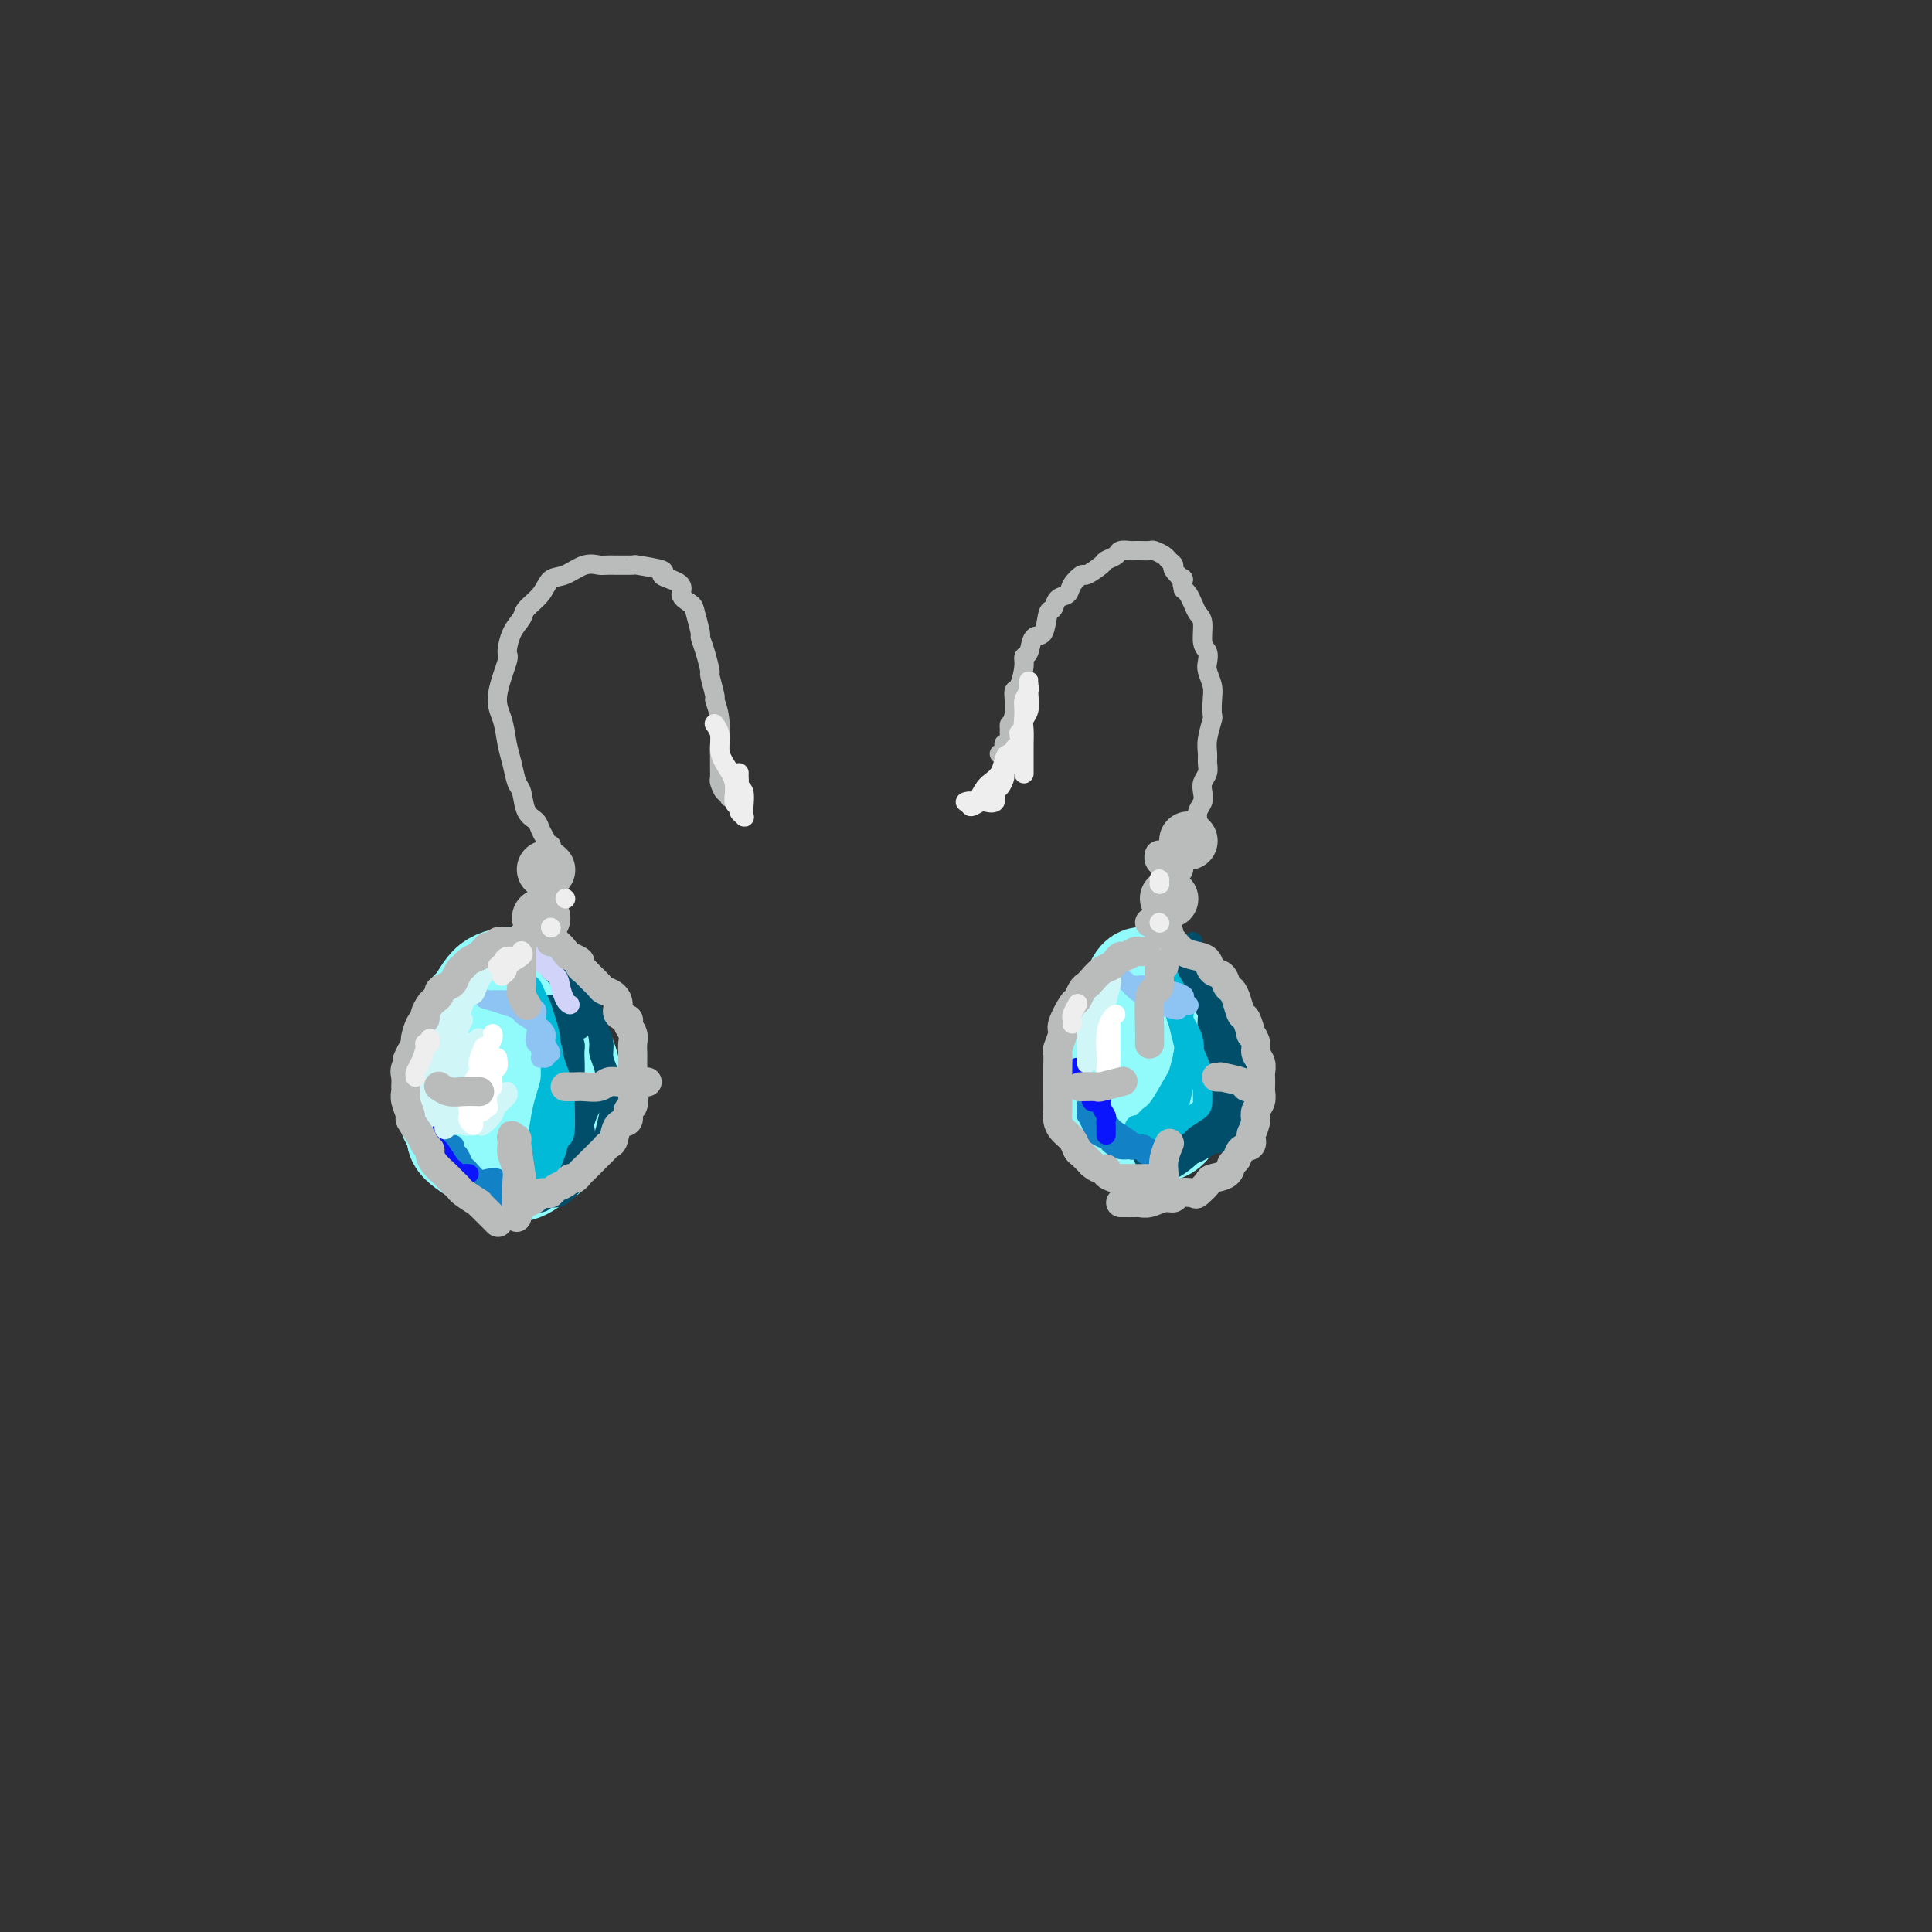 <svg viewBox='0 0 400 400' version='1.1' xmlns='http://www.w3.org/2000/svg' xmlns:xlink='http://www.w3.org/1999/xlink'><rect x="0" y="0" width="400" height="400" fill="#333333" stroke="none"/><g fill='none' stroke='rgb(145,251,251)' stroke-width='20' stroke-linecap='round' stroke-linejoin='round'><path d='M97,210c0.017,0.104 0.034,0.207 0,0c-0.034,-0.207 -0.120,-0.725 0,-1c0.120,-0.275 0.445,-0.309 1,-1c0.555,-0.691 1.338,-2.040 2,-3c0.662,-0.960 1.202,-1.531 2,-2c0.798,-0.469 1.853,-0.837 3,-1c1.147,-0.163 2.385,-0.121 3,0c0.615,0.121 0.606,0.320 1,1c0.394,0.680 1.191,1.839 2,3c0.809,1.161 1.630,2.323 3,5c1.370,2.677 3.289,6.870 4,9c0.711,2.130 0.213,2.199 0,3c-0.213,0.801 -0.142,2.335 0,4c0.142,1.665 0.356,3.460 0,5c-0.356,1.540 -1.283,2.826 -2,4c-0.717,1.174 -1.223,2.237 -2,3c-0.777,0.763 -1.824,1.225 -3,2c-1.176,0.775 -2.481,1.863 -4,2c-1.519,0.137 -3.253,-0.677 -4,-1c-0.747,-0.323 -0.509,-0.154 -2,-1c-1.491,-0.846 -4.712,-2.706 -6,-4c-1.288,-1.294 -0.644,-2.020 -1,-3c-0.356,-0.980 -1.712,-2.213 -2,-5c-0.288,-2.787 0.493,-7.126 1,-9c0.507,-1.874 0.741,-1.281 1,-2c0.259,-0.719 0.544,-2.749 1,-4c0.456,-1.251 1.084,-1.721 2,-2c0.916,-0.279 2.119,-0.365 3,0c0.881,0.365 1.441,1.183 2,2'/><path d='M102,214c1.414,0.555 1.448,1.942 2,3c0.552,1.058 1.623,1.785 2,3c0.377,1.215 0.060,2.917 0,4c-0.060,1.083 0.139,1.548 0,2c-0.139,0.452 -0.614,0.891 -1,1c-0.386,0.109 -0.683,-0.113 -1,-1c-0.317,-0.887 -0.656,-2.437 -1,-3c-0.344,-0.563 -0.694,-0.137 0,-1c0.694,-0.863 2.434,-3.015 3,-4c0.566,-0.985 -0.040,-0.804 0,-1c0.040,-0.196 0.726,-0.770 1,-1c0.274,-0.230 0.137,-0.115 0,0'/><path d='M231,216c0.056,-0.810 0.111,-1.621 0,-2c-0.111,-0.379 -0.389,-0.327 0,-1c0.389,-0.673 1.445,-2.073 2,-3c0.555,-0.927 0.609,-1.383 1,-2c0.391,-0.617 1.120,-1.394 2,-2c0.880,-0.606 1.910,-1.040 3,-1c1.090,0.040 2.241,0.555 3,1c0.759,0.445 1.126,0.821 2,2c0.874,1.179 2.256,3.161 3,5c0.744,1.839 0.851,3.536 1,5c0.149,1.464 0.342,2.694 0,5c-0.342,2.306 -1.217,5.687 -2,7c-0.783,1.313 -1.473,0.556 -2,1c-0.527,0.444 -0.891,2.087 -2,3c-1.109,0.913 -2.962,1.095 -4,1c-1.038,-0.095 -1.260,-0.467 -2,-1c-0.740,-0.533 -1.996,-1.227 -3,-2c-1.004,-0.773 -1.755,-1.625 -2,-3c-0.245,-1.375 0.017,-3.275 0,-5c-0.017,-1.725 -0.314,-3.276 0,-5c0.314,-1.724 1.238,-3.621 2,-5c0.762,-1.379 1.360,-2.240 2,-3c0.640,-0.760 1.320,-1.417 2,-2c0.680,-0.583 1.359,-1.090 2,-1c0.641,0.090 1.244,0.777 2,2c0.756,1.223 1.665,2.983 2,4c0.335,1.017 0.096,1.291 0,2c-0.096,0.709 -0.048,1.855 0,3'/><path d='M243,219c0.163,1.983 -0.431,2.439 -1,3c-0.569,0.561 -1.113,1.227 -2,2c-0.887,0.773 -2.118,1.654 -3,2c-0.882,0.346 -1.414,0.159 -2,0c-0.586,-0.159 -1.227,-0.289 -2,-1c-0.773,-0.711 -1.679,-2.002 -2,-3c-0.321,-0.998 -0.057,-1.701 0,-4c0.057,-2.299 -0.094,-6.194 0,-8c0.094,-1.806 0.433,-1.524 1,-2c0.567,-0.476 1.363,-1.709 2,-3c0.637,-1.291 1.117,-2.639 2,-3c0.883,-0.361 2.171,0.263 3,1c0.829,0.737 1.201,1.585 2,2c0.799,0.415 2.026,0.398 3,2c0.974,1.602 1.696,4.825 2,7c0.304,2.175 0.192,3.304 0,4c-0.192,0.696 -0.463,0.961 -1,2c-0.537,1.039 -1.342,2.853 -2,4c-0.658,1.147 -1.171,1.627 -2,2c-0.829,0.373 -1.974,0.640 -3,1c-1.026,0.360 -1.932,0.812 -3,0c-1.068,-0.812 -2.296,-2.887 -3,-4c-0.704,-1.113 -0.882,-1.265 -1,-2c-0.118,-0.735 -0.176,-2.053 0,-3c0.176,-0.947 0.586,-1.524 1,-2c0.414,-0.476 0.833,-0.850 1,-1c0.167,-0.150 0.084,-0.075 0,0'/></g>
<g fill='none' stroke='rgb(0,78,106)' stroke-width='4' stroke-linecap='round' stroke-linejoin='round'><path d='M105,249c-0.371,-0.002 -0.742,-0.005 0,0c0.742,0.005 2.597,0.016 3,0c0.403,-0.016 -0.646,-0.059 0,0c0.646,0.059 2.988,0.220 4,0c1.012,-0.220 0.696,-0.822 1,-1c0.304,-0.178 1.228,0.069 2,0c0.772,-0.069 1.390,-0.454 2,-1c0.610,-0.546 1.210,-1.253 2,-2c0.790,-0.747 1.770,-1.535 2,-2c0.230,-0.465 -0.288,-0.609 0,-1c0.288,-0.391 1.384,-1.029 2,-2c0.616,-0.971 0.754,-2.274 1,-3c0.246,-0.726 0.602,-0.877 1,-2c0.398,-1.123 0.840,-3.220 1,-4c0.160,-0.780 0.039,-0.242 0,-1c-0.039,-0.758 0.004,-2.811 0,-4c-0.004,-1.189 -0.057,-1.515 0,-2c0.057,-0.485 0.222,-1.131 0,-2c-0.222,-0.869 -0.833,-1.963 -1,-3c-0.167,-1.037 0.110,-2.018 0,-3c-0.110,-0.982 -0.607,-1.964 -1,-3c-0.393,-1.036 -0.683,-2.125 -1,-3c-0.317,-0.875 -0.662,-1.536 -1,-2c-0.338,-0.464 -0.669,-0.732 -1,-1'/><path d='M121,207c-0.954,-2.417 -0.838,-0.958 -1,-1c-0.162,-0.042 -0.603,-1.584 -1,-2c-0.397,-0.416 -0.752,0.295 -1,0c-0.248,-0.295 -0.390,-1.596 -1,-2c-0.610,-0.404 -1.687,0.089 -2,0c-0.313,-0.089 0.139,-0.760 0,-1c-0.139,-0.240 -0.867,-0.049 -1,0c-0.133,0.049 0.331,-0.043 1,0c0.669,0.043 1.545,0.222 2,1c0.455,0.778 0.490,2.156 1,3c0.510,0.844 1.495,1.156 2,2c0.505,0.844 0.531,2.222 1,3c0.469,0.778 1.380,0.957 2,2c0.620,1.043 0.948,2.950 1,4c0.052,1.050 -0.171,1.244 0,2c0.171,0.756 0.737,2.074 1,3c0.263,0.926 0.224,1.460 0,2c-0.224,0.540 -0.632,1.088 -1,2c-0.368,0.912 -0.695,2.190 -1,3c-0.305,0.810 -0.588,1.151 -1,2c-0.412,0.849 -0.954,2.204 -1,3c-0.046,0.796 0.405,1.032 0,2c-0.405,0.968 -1.666,2.669 -2,3c-0.334,0.331 0.259,-0.707 0,0c-0.259,0.707 -1.368,3.159 -2,4c-0.632,0.841 -0.785,0.073 -1,0c-0.215,-0.073 -0.490,0.551 -1,1c-0.510,0.449 -1.255,0.725 -2,1'/><path d='M113,244c-0.862,0.783 -1.019,1.740 -1,2c0.019,0.260 0.212,-0.176 0,0c-0.212,0.176 -0.829,0.964 -1,1c-0.171,0.036 0.103,-0.680 0,-1c-0.103,-0.320 -0.584,-0.243 0,-1c0.584,-0.757 2.234,-2.346 3,-3c0.766,-0.654 0.650,-0.371 1,-1c0.350,-0.629 1.166,-2.170 2,-4c0.834,-1.830 1.685,-3.950 2,-5c0.315,-1.050 0.094,-1.032 0,-2c-0.094,-0.968 -0.062,-2.923 0,-4c0.062,-1.077 0.152,-1.275 0,-2c-0.152,-0.725 -0.548,-1.976 -1,-4c-0.452,-2.024 -0.962,-4.819 -1,-6c-0.038,-1.181 0.395,-0.747 0,-1c-0.395,-0.253 -1.619,-1.193 -2,-2c-0.381,-0.807 0.079,-1.481 0,-2c-0.079,-0.519 -0.698,-0.883 -1,-1c-0.302,-0.117 -0.289,0.015 0,0c0.289,-0.015 0.852,-0.176 1,0c0.148,0.176 -0.119,0.689 0,1c0.119,0.311 0.624,0.421 1,1c0.376,0.579 0.623,1.628 1,3c0.377,1.372 0.885,3.069 1,4c0.115,0.931 -0.161,1.097 0,2c0.161,0.903 0.760,2.544 1,4c0.240,1.456 0.120,2.728 0,4'/><path d='M119,227c0.821,3.546 0.375,2.911 0,4c-0.375,1.089 -0.679,3.903 -1,5c-0.321,1.097 -0.661,0.476 -1,1c-0.339,0.524 -0.679,2.193 -1,3c-0.321,0.807 -0.623,0.751 -1,1c-0.377,0.249 -0.829,0.803 -1,1c-0.171,0.197 -0.062,0.039 0,0c0.062,-0.039 0.076,0.043 0,0c-0.076,-0.043 -0.242,-0.210 0,-1c0.242,-0.790 0.892,-2.201 1,-3c0.108,-0.799 -0.325,-0.984 0,-2c0.325,-1.016 1.409,-2.862 2,-4c0.591,-1.138 0.690,-1.568 1,-3c0.310,-1.432 0.830,-3.867 1,-6c0.170,-2.133 -0.011,-3.963 0,-5c0.011,-1.037 0.213,-1.282 0,-2c-0.213,-0.718 -0.842,-1.908 -1,-3c-0.158,-1.092 0.156,-2.087 0,-3c-0.156,-0.913 -0.780,-1.743 -1,-2c-0.220,-0.257 -0.034,0.061 0,0c0.034,-0.061 -0.084,-0.501 0,0c0.084,0.501 0.369,1.943 1,3c0.631,1.057 1.609,1.731 2,2c0.391,0.269 0.196,0.135 0,0'/><path d='M241,240c-0.133,0.130 -0.266,0.259 0,0c0.266,-0.259 0.930,-0.907 2,-1c1.070,-0.093 2.545,0.370 4,0c1.455,-0.370 2.890,-1.573 4,-2c1.110,-0.427 1.896,-0.078 3,-1c1.104,-0.922 2.528,-3.116 3,-4c0.472,-0.884 -0.006,-0.459 0,-1c0.006,-0.541 0.497,-2.048 1,-3c0.503,-0.952 1.018,-1.349 1,-3c-0.018,-1.651 -0.567,-4.555 -1,-6c-0.433,-1.445 -0.749,-1.430 -1,-2c-0.251,-0.570 -0.438,-1.724 -1,-3c-0.562,-1.276 -1.498,-2.675 -2,-4c-0.502,-1.325 -0.569,-2.577 -1,-4c-0.431,-1.423 -1.225,-3.017 -2,-4c-0.775,-0.983 -1.529,-1.357 -2,-2c-0.471,-0.643 -0.658,-1.556 -1,-2c-0.342,-0.444 -0.838,-0.418 -1,-1c-0.162,-0.582 0.011,-1.773 0,-2c-0.011,-0.227 -0.205,0.510 0,1c0.205,0.490 0.807,0.735 1,1c0.193,0.265 -0.025,0.552 1,2c1.025,1.448 3.294,4.056 4,5c0.706,0.944 -0.151,0.222 0,1c0.151,0.778 1.310,3.056 2,5c0.690,1.944 0.911,3.556 1,5c0.089,1.444 0.044,2.722 0,4'/><path d='M256,219c0.520,3.321 0.319,4.122 0,5c-0.319,0.878 -0.755,1.833 -1,3c-0.245,1.167 -0.299,2.545 -1,4c-0.701,1.455 -2.047,2.988 -3,4c-0.953,1.012 -1.511,1.502 -2,2c-0.489,0.498 -0.909,1.005 -2,2c-1.091,0.995 -2.852,2.478 -4,3c-1.148,0.522 -1.684,0.083 -2,0c-0.316,-0.083 -0.411,0.189 -1,0c-0.589,-0.189 -1.672,-0.838 -2,-1c-0.328,-0.162 0.100,0.164 0,0c-0.100,-0.164 -0.729,-0.818 -1,-1c-0.271,-0.182 -0.185,0.108 0,0c0.185,-0.108 0.468,-0.614 1,-1c0.532,-0.386 1.314,-0.651 2,-1c0.686,-0.349 1.277,-0.782 2,-1c0.723,-0.218 1.580,-0.220 3,-1c1.420,-0.780 3.404,-2.337 4,-3c0.596,-0.663 -0.194,-0.432 0,-1c0.194,-0.568 1.373,-1.936 2,-3c0.627,-1.064 0.702,-1.824 1,-3c0.298,-1.176 0.819,-2.768 1,-4c0.181,-1.232 0.022,-2.104 0,-3c-0.022,-0.896 0.095,-1.815 0,-3c-0.095,-1.185 -0.400,-2.635 -1,-4c-0.600,-1.365 -1.494,-2.645 -2,-4c-0.506,-1.355 -0.625,-2.786 -1,-4c-0.375,-1.214 -1.008,-2.212 -2,-3c-0.992,-0.788 -2.344,-1.366 -3,-2c-0.656,-0.634 -0.616,-1.324 -1,-2c-0.384,-0.676 -1.192,-1.338 -2,-2'/><path d='M241,195c-1.463,-1.396 -1.121,-0.385 -1,0c0.121,0.385 0.020,0.144 0,0c-0.020,-0.144 0.040,-0.190 0,0c-0.040,0.190 -0.180,0.618 0,1c0.180,0.382 0.681,0.719 1,1c0.319,0.281 0.456,0.505 1,1c0.544,0.495 1.495,1.259 2,2c0.505,0.741 0.565,1.459 1,2c0.435,0.541 1.245,0.906 2,2c0.755,1.094 1.457,2.917 2,4c0.543,1.083 0.929,1.424 1,2c0.071,0.576 -0.173,1.386 0,3c0.173,1.614 0.764,4.033 1,5c0.236,0.967 0.118,0.484 0,0'/></g>
<g fill='none' stroke='rgb(0,186,216)' stroke-width='4' stroke-linecap='round' stroke-linejoin='round'><path d='M108,245c-0.067,0.081 -0.134,0.162 0,0c0.134,-0.162 0.470,-0.568 1,-1c0.530,-0.432 1.253,-0.892 2,-2c0.747,-1.108 1.517,-2.866 2,-4c0.483,-1.134 0.680,-1.644 1,-3c0.320,-1.356 0.762,-3.558 1,-5c0.238,-1.442 0.271,-2.123 0,-3c-0.271,-0.877 -0.846,-1.950 -1,-3c-0.154,-1.050 0.113,-2.077 0,-3c-0.113,-0.923 -0.604,-1.741 -1,-3c-0.396,-1.259 -0.695,-2.960 -1,-4c-0.305,-1.040 -0.617,-1.418 -1,-2c-0.383,-0.582 -0.838,-1.369 -1,-2c-0.162,-0.631 -0.031,-1.105 0,-1c0.031,0.105 -0.037,0.789 0,1c0.037,0.211 0.178,-0.052 1,1c0.822,1.052 2.326,3.417 3,5c0.674,1.583 0.517,2.384 1,4c0.483,1.616 1.605,4.048 2,5c0.395,0.952 0.061,0.423 0,2c-0.061,1.577 0.149,5.260 0,7c-0.149,1.740 -0.659,1.539 -1,2c-0.341,0.461 -0.515,1.586 -1,3c-0.485,1.414 -1.281,3.118 -2,4c-0.719,0.882 -1.359,0.941 -2,1'/><path d='M111,244c-1.029,1.712 -0.602,0.993 -1,1c-0.398,0.007 -1.620,0.742 -2,1c-0.380,0.258 0.082,0.041 0,0c-0.082,-0.041 -0.709,0.093 -1,0c-0.291,-0.093 -0.247,-0.415 0,-1c0.247,-0.585 0.696,-1.433 1,-2c0.304,-0.567 0.464,-0.854 1,-2c0.536,-1.146 1.450,-3.152 2,-5c0.550,-1.848 0.737,-3.536 1,-5c0.263,-1.464 0.603,-2.702 1,-4c0.397,-1.298 0.849,-2.655 1,-4c0.151,-1.345 -0.001,-2.677 0,-4c0.001,-1.323 0.155,-2.635 0,-4c-0.155,-1.365 -0.619,-2.782 -1,-4c-0.381,-1.218 -0.680,-2.238 -1,-3c-0.320,-0.762 -0.661,-1.267 -1,-2c-0.339,-0.733 -0.678,-1.693 -1,-2c-0.322,-0.307 -0.629,0.040 -1,0c-0.371,-0.040 -0.808,-0.467 -1,-1c-0.192,-0.533 -0.141,-1.172 0,-1c0.141,0.172 0.371,1.154 1,2c0.629,0.846 1.657,1.557 2,2c0.343,0.443 0.001,0.617 0,1c-0.001,0.383 0.340,0.976 1,3c0.660,2.024 1.641,5.481 2,7c0.359,1.519 0.097,1.101 0,2c-0.097,0.899 -0.028,3.114 0,5c0.028,1.886 0.014,3.443 0,5'/><path d='M114,229c0.037,2.548 0.129,2.918 0,4c-0.129,1.082 -0.478,2.878 -1,4c-0.522,1.122 -1.218,1.571 -2,2c-0.782,0.429 -1.652,0.837 -2,1c-0.348,0.163 -0.174,0.082 0,0'/><path d='M242,234c0.815,-0.362 1.629,-0.724 2,-1c0.371,-0.276 0.297,-0.466 1,-1c0.703,-0.534 2.183,-1.412 3,-2c0.817,-0.588 0.972,-0.887 1,-2c0.028,-1.113 -0.073,-3.042 0,-4c0.073,-0.958 0.318,-0.946 0,-2c-0.318,-1.054 -1.198,-3.175 -2,-5c-0.802,-1.825 -1.524,-3.354 -2,-4c-0.476,-0.646 -0.706,-0.411 -1,-1c-0.294,-0.589 -0.653,-2.004 -1,-3c-0.347,-0.996 -0.683,-1.573 -1,-2c-0.317,-0.427 -0.617,-0.704 -1,-1c-0.383,-0.296 -0.851,-0.612 -1,-1c-0.149,-0.388 0.019,-0.848 0,-1c-0.019,-0.152 -0.226,0.003 0,0c0.226,-0.003 0.886,-0.164 1,0c0.114,0.164 -0.316,0.655 0,1c0.316,0.345 1.378,0.546 2,1c0.622,0.454 0.805,1.160 1,2c0.195,0.840 0.404,1.813 1,3c0.596,1.187 1.579,2.587 2,4c0.421,1.413 0.278,2.840 0,4c-0.278,1.160 -0.693,2.053 -1,3c-0.307,0.947 -0.506,1.947 -1,3c-0.494,1.053 -1.284,2.158 -2,3c-0.716,0.842 -1.358,1.421 -2,2'/><path d='M241,230c-1.046,2.427 -0.662,0.995 -1,1c-0.338,0.005 -1.398,1.448 -2,2c-0.602,0.552 -0.746,0.214 -1,0c-0.254,-0.214 -0.619,-0.305 -1,0c-0.381,0.305 -0.778,1.007 -1,1c-0.222,-0.007 -0.267,-0.723 0,-1c0.267,-0.277 0.847,-0.116 1,0c0.153,0.116 -0.120,0.185 0,0c0.120,-0.185 0.634,-0.624 1,-1c0.366,-0.376 0.585,-0.688 1,-1c0.415,-0.312 1.025,-0.624 2,-2c0.975,-1.376 2.313,-3.818 3,-5c0.687,-1.182 0.722,-1.105 1,-2c0.278,-0.895 0.800,-2.761 1,-4c0.200,-1.239 0.079,-1.849 0,-3c-0.079,-1.151 -0.115,-2.841 0,-4c0.115,-1.159 0.380,-1.788 0,-3c-0.380,-1.212 -1.406,-3.008 -2,-4c-0.594,-0.992 -0.755,-1.179 -1,-2c-0.245,-0.821 -0.573,-2.277 -1,-3c-0.427,-0.723 -0.953,-0.712 -1,-1c-0.047,-0.288 0.387,-0.874 0,-1c-0.387,-0.126 -1.593,0.210 -2,0c-0.407,-0.210 -0.015,-0.965 0,-1c0.015,-0.035 -0.347,0.649 0,1c0.347,0.351 1.402,0.369 2,1c0.598,0.631 0.737,1.876 1,3c0.263,1.124 0.648,2.126 1,3c0.352,0.874 0.672,1.620 1,3c0.328,1.380 0.665,3.394 1,5c0.335,1.606 0.667,2.803 1,4'/><path d='M245,216c1.085,3.030 0.298,1.105 0,2c-0.298,0.895 -0.105,4.611 0,6c0.105,1.389 0.123,0.452 0,1c-0.123,0.548 -0.387,2.581 -1,4c-0.613,1.419 -1.576,2.223 -2,3c-0.424,0.777 -0.310,1.528 -1,2c-0.690,0.472 -2.186,0.666 -3,1c-0.814,0.334 -0.947,0.810 -1,1c-0.053,0.190 -0.027,0.095 0,0'/></g>
<g fill='none' stroke='rgb(19,129,197)' stroke-width='4' stroke-linecap='round' stroke-linejoin='round'><path d='M105,244c0.079,0.430 0.159,0.861 0,1c-0.159,0.139 -0.556,-0.013 -1,0c-0.444,0.013 -0.935,0.193 -1,0c-0.065,-0.193 0.295,-0.757 0,-1c-0.295,-0.243 -1.244,-0.163 -2,0c-0.756,0.163 -1.317,0.409 -2,0c-0.683,-0.409 -1.488,-1.472 -2,-2c-0.512,-0.528 -0.730,-0.519 -1,-1c-0.270,-0.481 -0.590,-1.450 -1,-2c-0.410,-0.550 -0.909,-0.681 -1,-1c-0.091,-0.319 0.228,-0.826 0,-1c-0.228,-0.174 -1.001,-0.016 -1,0c0.001,0.016 0.777,-0.109 1,0c0.223,0.109 -0.107,0.451 0,1c0.107,0.549 0.652,1.304 1,2c0.348,0.696 0.498,1.334 1,2c0.502,0.666 1.357,1.359 2,2c0.643,0.641 1.075,1.230 2,2c0.925,0.770 2.343,1.720 3,2c0.657,0.280 0.553,-0.111 1,0c0.447,0.111 1.444,0.723 2,1c0.556,0.277 0.671,0.218 1,0c0.329,-0.218 0.872,-0.594 1,-1c0.128,-0.406 -0.158,-0.840 0,-1c0.158,-0.160 0.759,-0.046 1,0c0.241,0.046 0.120,0.023 0,0'/><path d='M237,237c-0.328,-0.115 -0.655,-0.230 -1,0c-0.345,0.230 -0.707,0.805 -1,1c-0.293,0.195 -0.516,0.012 -1,0c-0.484,-0.012 -1.229,0.149 -2,0c-0.771,-0.149 -1.569,-0.608 -2,-1c-0.431,-0.392 -0.494,-0.717 -1,-1c-0.506,-0.283 -1.456,-0.524 -2,-1c-0.544,-0.476 -0.681,-1.189 -1,-2c-0.319,-0.811 -0.818,-1.722 -1,-2c-0.182,-0.278 -0.047,0.075 0,0c0.047,-0.075 0.005,-0.578 0,-1c-0.005,-0.422 0.026,-0.763 0,-1c-0.026,-0.237 -0.110,-0.371 0,0c0.110,0.371 0.413,1.247 1,2c0.587,0.753 1.456,1.382 2,2c0.544,0.618 0.762,1.223 1,2c0.238,0.777 0.498,1.724 1,2c0.502,0.276 1.248,-0.119 2,0c0.752,0.119 1.511,0.754 2,1c0.489,0.246 0.709,0.105 1,0c0.291,-0.105 0.655,-0.173 1,0c0.345,0.173 0.673,0.586 1,1'/><path d='M237,239c2.038,1.007 1.131,-0.475 1,-1c-0.131,-0.525 0.512,-0.092 1,0c0.488,0.092 0.820,-0.157 1,0c0.180,0.157 0.206,0.719 0,1c-0.206,0.281 -0.646,0.280 -1,0c-0.354,-0.280 -0.622,-0.840 -1,-1c-0.378,-0.160 -0.865,0.081 -2,0c-1.135,-0.081 -2.919,-0.482 -4,-1c-1.081,-0.518 -1.459,-1.151 -2,-2c-0.541,-0.849 -1.244,-1.912 -2,-3c-0.756,-1.088 -1.563,-2.199 -2,-3c-0.437,-0.801 -0.502,-1.293 0,-2c0.502,-0.707 1.572,-1.631 2,-2c0.428,-0.369 0.214,-0.185 0,0'/><path d='M236,237c-0.395,0.057 -0.791,0.115 -1,0c-0.209,-0.115 -0.232,-0.402 -1,-1c-0.768,-0.598 -2.283,-1.505 -3,-2c-0.717,-0.495 -0.637,-0.577 -1,-1c-0.363,-0.423 -1.169,-1.185 -2,-2c-0.831,-0.815 -1.685,-1.681 -2,-2c-0.315,-0.319 -0.090,-0.091 0,0c0.090,0.091 0.045,0.046 0,0'/></g>
<g fill='none' stroke='rgb(210,211,249)' stroke-width='4' stroke-linecap='round' stroke-linejoin='round'><path d='M240,197c0.135,0.035 0.271,0.070 0,0c-0.271,-0.070 -0.947,-0.244 -2,0c-1.053,0.244 -2.482,0.906 -3,1c-0.518,0.094 -0.125,-0.381 -1,0c-0.875,0.381 -3.019,1.619 -4,2c-0.981,0.381 -0.800,-0.093 -1,0c-0.200,0.093 -0.782,0.754 -1,1c-0.218,0.246 -0.072,0.076 0,0c0.072,-0.076 0.069,-0.059 0,0c-0.069,0.059 -0.204,0.159 0,0c0.204,-0.159 0.745,-0.579 1,-1c0.255,-0.421 0.222,-0.844 1,-1c0.778,-0.156 2.365,-0.045 3,0c0.635,0.045 0.317,0.022 0,0'/><path d='M110,199c0.127,-0.454 0.253,-0.908 0,-1c-0.253,-0.092 -0.886,0.177 -1,0c-0.114,-0.177 0.289,-0.802 0,-1c-0.289,-0.198 -1.272,0.029 -2,0c-0.728,-0.029 -1.203,-0.316 -2,0c-0.797,0.316 -1.916,1.233 -3,2c-1.084,0.767 -2.134,1.382 -3,2c-0.866,0.618 -1.549,1.238 -2,2c-0.451,0.762 -0.671,1.666 -1,2c-0.329,0.334 -0.767,0.099 -1,0c-0.233,-0.099 -0.261,-0.061 0,0c0.261,0.061 0.811,0.147 1,0c0.189,-0.147 0.017,-0.525 0,-1c-0.017,-0.475 0.120,-1.045 1,-2c0.880,-0.955 2.501,-2.295 3,-3c0.499,-0.705 -0.125,-0.776 0,-1c0.125,-0.224 1.000,-0.599 2,-1c1.000,-0.401 2.124,-0.826 3,-1c0.876,-0.174 1.503,-0.098 2,0c0.497,0.098 0.865,0.219 2,1c1.135,0.781 3.039,2.223 4,3c0.961,0.777 0.981,0.888 1,1'/><path d='M114,201c1.801,1.287 1.802,2.005 2,3c0.198,0.995 0.592,2.268 1,3c0.408,0.732 0.831,0.923 1,1c0.169,0.077 0.085,0.038 0,0'/></g>
<g fill='none' stroke='rgb(141,196,244)' stroke-width='4' stroke-linecap='round' stroke-linejoin='round'><path d='M111,210c-0.046,0.091 -0.091,0.182 0,0c0.091,-0.182 0.319,-0.637 0,-1c-0.319,-0.363 -1.185,-0.633 -2,-1c-0.815,-0.367 -1.581,-0.831 -2,-1c-0.419,-0.169 -0.493,-0.045 -1,0c-0.507,0.045 -1.448,0.010 -2,0c-0.552,-0.010 -0.714,0.004 -1,0c-0.286,-0.004 -0.696,-0.027 -1,0c-0.304,0.027 -0.503,0.104 -1,0c-0.497,-0.104 -1.292,-0.390 0,0c1.292,0.390 4.671,1.455 6,2c1.329,0.545 0.610,0.571 1,1c0.390,0.429 1.890,1.263 3,2c1.110,0.737 1.829,1.378 2,2c0.171,0.622 -0.207,1.224 0,2c0.207,0.776 0.998,1.726 1,2c0.002,0.274 -0.784,-0.127 -1,0c-0.216,0.127 0.138,0.781 0,1c-0.138,0.219 -0.768,0.003 -1,0c-0.232,-0.003 -0.065,0.206 0,0c0.065,-0.206 0.028,-0.828 0,-1c-0.028,-0.172 -0.046,0.108 0,0c0.046,-0.108 0.156,-0.602 0,-1c-0.156,-0.398 -0.578,-0.699 -1,-1'/><path d='M111,216c-0.464,-0.657 -0.124,-1.300 0,-2c0.124,-0.700 0.033,-1.458 0,-2c-0.033,-0.542 -0.010,-0.869 0,-1c0.010,-0.131 0.005,-0.065 0,0'/><path d='M246,208c0.136,0.092 0.273,0.183 0,0c-0.273,-0.183 -0.954,-0.641 -1,-1c-0.046,-0.359 0.545,-0.618 0,-1c-0.545,-0.382 -2.226,-0.887 -3,-1c-0.774,-0.113 -0.642,0.166 -1,0c-0.358,-0.166 -1.206,-0.776 -2,-1c-0.794,-0.224 -1.534,-0.060 -2,0c-0.466,0.060 -0.657,0.016 -1,0c-0.343,-0.016 -0.837,-0.005 -1,0c-0.163,0.005 0.005,0.005 0,0c-0.005,-0.005 -0.182,-0.013 0,0c0.182,0.013 0.722,0.049 1,0c0.278,-0.049 0.295,-0.181 1,0c0.705,0.181 2.097,0.676 3,1c0.903,0.324 1.318,0.476 2,1c0.682,0.524 1.632,1.420 2,2c0.368,0.580 0.156,0.843 0,1c-0.156,0.157 -0.254,0.207 -1,0c-0.746,-0.207 -2.139,-0.672 -3,-1c-0.861,-0.328 -1.190,-0.521 -2,-1c-0.810,-0.479 -2.103,-1.244 -3,-2c-0.897,-0.756 -1.399,-1.502 -2,-2c-0.601,-0.498 -1.300,-0.749 -2,-1'/><path d='M231,202c-2.333,-1.156 -0.667,-1.044 0,-1c0.667,0.044 0.333,0.022 0,0'/></g>
<g fill='none' stroke='rgb(10,20,253)' stroke-width='4' stroke-linecap='round' stroke-linejoin='round'><path d='M97,243c0.090,0.008 0.180,0.015 0,0c-0.180,-0.015 -0.629,-0.053 -1,0c-0.371,0.053 -0.662,0.198 -1,0c-0.338,-0.198 -0.721,-0.738 -1,-1c-0.279,-0.262 -0.453,-0.245 -1,-1c-0.547,-0.755 -1.467,-2.282 -2,-3c-0.533,-0.718 -0.679,-0.626 -1,-1c-0.321,-0.374 -0.818,-1.212 -1,-2c-0.182,-0.788 -0.049,-1.525 0,-2c0.049,-0.475 0.013,-0.687 0,-1c-0.013,-0.313 -0.005,-0.728 0,-1c0.005,-0.272 0.005,-0.400 0,0c-0.005,0.400 -0.015,1.329 0,2c0.015,0.671 0.057,1.084 0,2c-0.057,0.916 -0.211,2.336 0,3c0.211,0.664 0.788,0.570 1,1c0.212,0.430 0.057,1.382 0,2c-0.057,0.618 -0.018,0.903 0,1c0.018,0.097 0.015,0.005 0,0c-0.015,-0.005 -0.043,0.076 0,0c0.043,-0.076 0.155,-0.308 0,-1c-0.155,-0.692 -0.578,-1.845 -1,-3c-0.422,-1.155 -0.844,-2.311 -1,-3c-0.156,-0.689 -0.044,-0.911 0,-1c0.044,-0.089 0.022,-0.044 0,0'/><path d='M229,235c-0.002,-0.335 -0.005,-0.670 0,-1c0.005,-0.330 0.016,-0.655 0,-1c-0.016,-0.345 -0.061,-0.708 0,-1c0.061,-0.292 0.227,-0.511 0,-1c-0.227,-0.489 -0.845,-1.246 -1,-2c-0.155,-0.754 0.155,-1.505 0,-2c-0.155,-0.495 -0.774,-0.732 -1,-1c-0.226,-0.268 -0.061,-0.565 0,-1c0.061,-0.435 0.016,-1.007 0,-1c-0.016,0.007 -0.003,0.594 0,1c0.003,0.406 -0.003,0.631 0,1c0.003,0.369 0.016,0.880 0,1c-0.016,0.120 -0.060,-0.152 0,0c0.060,0.152 0.223,0.729 0,1c-0.223,0.271 -0.834,0.237 -1,0c-0.166,-0.237 0.113,-0.675 0,-1c-0.113,-0.325 -0.619,-0.536 -1,-1c-0.381,-0.464 -0.638,-1.182 -1,-2c-0.362,-0.818 -0.829,-1.735 -1,-2c-0.171,-0.265 -0.046,0.121 0,0c0.046,-0.121 0.013,-0.749 0,-1c-0.013,-0.251 -0.007,-0.126 0,0'/></g>
<g fill='none' stroke='rgb(208,246,247)' stroke-width='4' stroke-linecap='round' stroke-linejoin='round'><path d='M93,215c-0.022,0.890 -0.044,1.780 0,2c0.044,0.220 0.156,-0.231 0,1c-0.156,1.231 -0.578,4.145 -1,6c-0.422,1.855 -0.845,2.653 -1,3c-0.155,0.347 -0.042,0.243 0,1c0.042,0.757 0.012,2.376 0,3c-0.012,0.624 -0.005,0.253 0,0c0.005,-0.253 0.008,-0.389 0,-1c-0.008,-0.611 -0.027,-1.697 0,-3c0.027,-1.303 0.101,-2.824 0,-4c-0.101,-1.176 -0.376,-2.009 0,-3c0.376,-0.991 1.403,-2.140 2,-3c0.597,-0.860 0.763,-1.429 1,-2c0.237,-0.571 0.545,-1.142 1,-2c0.455,-0.858 1.058,-2.002 1,-2c-0.058,0.002 -0.775,1.149 -1,2c-0.225,0.851 0.044,1.404 0,2c-0.044,0.596 -0.401,1.234 -1,3c-0.599,1.766 -1.439,4.659 -2,6c-0.561,1.341 -0.843,1.130 -1,2c-0.157,0.870 -0.188,2.820 0,4c0.188,1.180 0.594,1.590 1,2'/><path d='M92,232c-0.307,3.149 0.425,1.522 1,1c0.575,-0.522 0.991,0.062 1,0c0.009,-0.062 -0.390,-0.770 0,-2c0.390,-1.230 1.568,-2.983 2,-4c0.432,-1.017 0.119,-1.300 0,-2c-0.119,-0.700 -0.043,-1.819 0,-3c0.043,-1.181 0.054,-2.425 0,-3c-0.054,-0.575 -0.172,-0.480 0,-1c0.172,-0.520 0.634,-1.655 1,-2c0.366,-0.345 0.637,0.099 1,0c0.363,-0.099 0.818,-0.743 1,-1c0.182,-0.257 0.091,-0.129 0,0'/><path d='M95,213c-0.418,-0.110 -0.836,-0.221 -1,0c-0.164,0.221 -0.075,0.772 0,1c0.075,0.228 0.136,0.131 0,0c-0.136,-0.131 -0.467,-0.296 -1,0c-0.533,0.296 -1.267,1.051 -2,2c-0.733,0.949 -1.464,2.090 -2,4c-0.536,1.910 -0.876,4.589 -1,6c-0.124,1.411 -0.033,1.555 0,2c0.033,0.445 0.009,1.192 0,2c-0.009,0.808 -0.003,1.677 0,2c0.003,0.323 0.004,0.100 0,0c-0.004,-0.100 -0.013,-0.076 0,-1c0.013,-0.924 0.049,-2.797 0,-4c-0.049,-1.203 -0.182,-1.736 0,-3c0.182,-1.264 0.678,-3.260 1,-5c0.322,-1.740 0.469,-3.226 1,-5c0.531,-1.774 1.446,-3.837 2,-5c0.554,-1.163 0.746,-1.426 1,-2c0.254,-0.574 0.569,-1.460 1,-2c0.431,-0.540 0.977,-0.733 2,-1c1.023,-0.267 2.524,-0.609 3,-1c0.476,-0.391 -0.072,-0.831 0,-1c0.072,-0.169 0.763,-0.066 1,0c0.237,0.066 0.019,0.094 0,0c-0.019,-0.094 0.159,-0.309 0,0c-0.159,0.309 -0.656,1.141 -1,2c-0.344,0.859 -0.536,1.746 -1,2c-0.464,0.254 -1.202,-0.124 -2,2c-0.798,2.124 -1.657,6.750 -2,9c-0.343,2.250 -0.172,2.125 0,2'/><path d='M94,219c-0.989,3.405 -0.962,3.917 -1,5c-0.038,1.083 -0.142,2.737 0,4c0.142,1.263 0.528,2.136 1,3c0.472,0.864 1.028,1.718 2,2c0.972,0.282 2.359,-0.008 3,0c0.641,0.008 0.536,0.314 1,0c0.464,-0.314 1.497,-1.247 2,-2c0.503,-0.753 0.475,-1.326 1,-2c0.525,-0.674 1.603,-1.451 2,-2c0.397,-0.549 0.113,-0.871 0,-1c-0.113,-0.129 -0.057,-0.064 0,0'/><path d='M230,222c0.113,0.285 0.225,0.570 0,0c-0.225,-0.570 -0.789,-1.995 -1,-3c-0.211,-1.005 -0.071,-1.589 0,-3c0.071,-1.411 0.072,-3.649 0,-5c-0.072,-1.351 -0.216,-1.814 0,-3c0.216,-1.186 0.791,-3.096 1,-4c0.209,-0.904 0.050,-0.802 0,-1c-0.050,-0.198 0.008,-0.697 0,-1c-0.008,-0.303 -0.083,-0.411 0,0c0.083,0.411 0.323,1.340 0,2c-0.323,0.660 -1.211,1.050 -2,2c-0.789,0.950 -1.479,2.460 -2,4c-0.521,1.540 -0.872,3.110 -1,4c-0.128,0.890 -0.034,1.100 0,2c0.034,0.900 0.009,2.489 0,3c-0.009,0.511 -0.002,-0.057 0,0c0.002,0.057 0.001,0.740 0,1c-0.001,0.260 0.000,0.097 0,0c-0.000,-0.097 -0.001,-0.127 0,0c0.001,0.127 0.004,0.410 0,0c-0.004,-0.410 -0.016,-1.513 0,-2c0.016,-0.487 0.060,-0.358 0,-1c-0.060,-0.642 -0.224,-2.056 0,-3c0.224,-0.944 0.834,-1.420 1,-2c0.166,-0.580 -0.113,-1.266 0,-2c0.113,-0.734 0.618,-1.516 1,-2c0.382,-0.484 0.641,-0.669 1,0c0.359,0.669 0.817,2.191 1,3c0.183,0.809 0.092,0.904 0,1'/><path d='M229,212c0.159,0.764 0.057,0.674 0,2c-0.057,1.326 -0.069,4.067 0,5c0.069,0.933 0.218,0.057 0,0c-0.218,-0.057 -0.804,0.706 -1,1c-0.196,0.294 -0.001,0.120 0,0c0.001,-0.120 -0.192,-0.186 0,-1c0.192,-0.814 0.769,-2.375 1,-3c0.231,-0.625 0.115,-0.312 0,0'/></g>
<g fill='none' stroke='rgb(255,255,255)' stroke-width='4' stroke-linecap='round' stroke-linejoin='round'><path d='M103,219c0.121,0.822 0.242,1.643 0,2c-0.242,0.357 -0.849,0.249 -1,1c-0.151,0.751 0.152,2.363 0,3c-0.152,0.637 -0.759,0.301 -1,1c-0.241,0.699 -0.117,2.434 0,3c0.117,0.566 0.228,-0.036 0,0c-0.228,0.036 -0.793,0.710 -1,1c-0.207,0.290 -0.055,0.196 0,0c0.055,-0.196 0.015,-0.495 0,-1c-0.015,-0.505 -0.004,-1.218 0,-2c0.004,-0.782 0.001,-1.634 0,-3c-0.001,-1.366 -0.000,-3.248 0,-4c0.000,-0.752 0.000,-0.376 0,0'/><path d='M230,212c0.001,-0.669 0.001,-1.338 0,0c-0.001,1.338 -0.004,4.682 0,6c0.004,1.318 0.015,0.611 0,1c-0.015,0.389 -0.056,1.876 0,3c0.056,1.124 0.211,1.886 0,2c-0.211,0.114 -0.786,-0.421 -1,-1c-0.214,-0.579 -0.068,-1.203 0,-2c0.068,-0.797 0.057,-1.769 0,-3c-0.057,-1.231 -0.160,-2.722 0,-4c0.160,-1.278 0.581,-2.344 1,-3c0.419,-0.656 0.834,-0.902 1,-1c0.166,-0.098 0.083,-0.049 0,0'/><path d='M102,214c0.091,0.232 0.182,0.463 0,1c-0.182,0.537 -0.636,1.379 -1,2c-0.364,0.621 -0.637,1.020 -1,2c-0.363,0.980 -0.814,2.540 -1,4c-0.186,1.460 -0.106,2.819 0,4c0.106,1.181 0.239,2.183 0,3c-0.239,0.817 -0.848,1.448 -1,2c-0.152,0.552 0.153,1.026 0,1c-0.153,-0.026 -0.765,-0.553 -1,-1c-0.235,-0.447 -0.092,-0.814 0,-1c0.092,-0.186 0.134,-0.191 0,-1c-0.134,-0.809 -0.442,-2.423 0,-4c0.442,-1.577 1.635,-3.116 2,-4c0.365,-0.884 -0.098,-1.113 0,-2c0.098,-0.887 0.757,-2.431 1,-3c0.243,-0.569 0.069,-0.163 0,0c-0.069,0.163 -0.035,0.081 0,0'/></g>
<g fill='none' stroke='rgb(186,187,187)' stroke-width='6' stroke-linecap='round' stroke-linejoin='round'><path d='M108,194c0.000,0.000 0.000,1.000 0,1'/><path d='M108,195c-0.000,0.124 -0.000,-0.067 0,0c0.000,0.067 0.000,0.392 0,1c-0.000,0.608 -0.001,1.499 0,2c0.001,0.501 0.004,0.611 0,1c-0.004,0.389 -0.015,1.057 0,2c0.015,0.943 0.056,2.160 0,3c-0.056,0.840 -0.207,1.303 0,2c0.207,0.697 0.774,1.628 1,2c0.226,0.372 0.113,0.186 0,0'/><path d='M106,195c-0.024,-0.001 -0.048,-0.001 0,0c0.048,0.001 0.168,0.004 0,0c-0.168,-0.004 -0.622,-0.016 -1,0c-0.378,0.016 -0.678,0.060 -1,0c-0.322,-0.060 -0.665,-0.222 -1,0c-0.335,0.222 -0.662,0.829 -1,1c-0.338,0.171 -0.686,-0.095 -1,0c-0.314,0.095 -0.595,0.551 -1,1c-0.405,0.449 -0.935,0.893 -1,1c-0.065,0.107 0.333,-0.122 0,0c-0.333,0.122 -1.397,0.596 -2,1c-0.603,0.404 -0.744,0.738 -1,1c-0.256,0.262 -0.628,0.451 -1,1c-0.372,0.549 -0.744,1.457 -1,2c-0.256,0.543 -0.397,0.722 -1,1c-0.603,0.278 -1.668,0.655 -2,1c-0.332,0.345 0.069,0.656 0,1c-0.069,0.344 -0.610,0.720 -1,1c-0.390,0.280 -0.630,0.464 -1,1c-0.370,0.536 -0.869,1.424 -1,2c-0.131,0.576 0.106,0.839 0,1c-0.106,0.161 -0.554,0.218 -1,1c-0.446,0.782 -0.889,2.287 -1,3c-0.111,0.713 0.111,0.632 0,1c-0.111,0.368 -0.556,1.184 -1,2'/><path d='M85,218c-1.486,2.760 -0.202,1.159 0,1c0.202,-0.159 -0.679,1.125 -1,2c-0.321,0.875 -0.082,1.342 0,2c0.082,0.658 0.006,1.508 0,2c-0.006,0.492 0.058,0.625 0,1c-0.058,0.375 -0.237,0.993 0,2c0.237,1.007 0.891,2.402 1,3c0.109,0.598 -0.325,0.397 0,1c0.325,0.603 1.410,2.010 2,3c0.590,0.990 0.687,1.564 1,2c0.313,0.436 0.843,0.733 1,1c0.157,0.267 -0.060,0.505 0,1c0.060,0.495 0.398,1.246 1,2c0.602,0.754 1.468,1.510 2,2c0.532,0.490 0.728,0.713 1,1c0.272,0.287 0.618,0.636 1,1c0.382,0.364 0.799,0.741 1,1c0.201,0.259 0.188,0.399 1,1c0.812,0.601 2.451,1.663 3,2c0.549,0.337 0.007,-0.049 0,0c-0.007,0.049 0.519,0.534 1,1c0.481,0.466 0.917,0.913 1,1c0.083,0.087 -0.188,-0.187 0,0c0.188,0.187 0.835,0.835 1,1c0.165,0.165 -0.152,-0.152 0,0c0.152,0.152 0.772,0.772 1,1c0.228,0.228 0.065,0.065 0,0c-0.065,-0.065 -0.033,-0.033 0,0'/><path d='M111,193c0.192,-0.079 0.384,-0.158 1,0c0.616,0.158 1.655,0.553 2,1c0.345,0.447 -0.005,0.946 0,1c0.005,0.054 0.365,-0.336 1,0c0.635,0.336 1.547,1.400 2,2c0.453,0.600 0.449,0.737 1,1c0.551,0.263 1.657,0.651 2,1c0.343,0.349 -0.078,0.657 0,1c0.078,0.343 0.654,0.721 1,1c0.346,0.279 0.461,0.459 1,1c0.539,0.541 1.501,1.444 2,2c0.499,0.556 0.534,0.765 1,1c0.466,0.235 1.364,0.496 2,1c0.636,0.504 1.011,1.251 1,2c-0.011,0.749 -0.409,1.499 0,2c0.409,0.501 1.626,0.754 2,1c0.374,0.246 -0.096,0.485 0,1c0.096,0.515 0.758,1.307 1,2c0.242,0.693 0.065,1.289 0,2c-0.065,0.711 -0.017,1.538 0,2c0.017,0.462 0.005,0.557 0,1c-0.005,0.443 -0.001,1.232 0,2c0.001,0.768 0.000,1.514 0,2c-0.000,0.486 -0.000,0.710 0,1c0.000,0.290 0.000,0.645 0,1'/><path d='M131,225c0.624,3.136 0.183,1.474 0,1c-0.183,-0.474 -0.108,0.238 0,1c0.108,0.762 0.250,1.574 0,2c-0.250,0.426 -0.893,0.467 -1,1c-0.107,0.533 0.322,1.558 0,2c-0.322,0.442 -1.395,0.303 -2,1c-0.605,0.697 -0.743,2.232 -1,3c-0.257,0.768 -0.632,0.769 -1,1c-0.368,0.231 -0.729,0.692 -1,1c-0.271,0.308 -0.454,0.465 -1,1c-0.546,0.535 -1.456,1.449 -2,2c-0.544,0.551 -0.722,0.739 -1,1c-0.278,0.261 -0.656,0.594 -1,1c-0.344,0.406 -0.656,0.883 -1,1c-0.344,0.117 -0.722,-0.126 -1,0c-0.278,0.126 -0.456,0.622 -1,1c-0.544,0.378 -1.454,0.640 -2,1c-0.546,0.360 -0.727,0.818 -1,1c-0.273,0.182 -0.637,0.086 -1,0c-0.363,-0.086 -0.724,-0.163 -1,0c-0.276,0.163 -0.466,0.566 -1,1c-0.534,0.434 -1.411,0.900 -2,1c-0.589,0.100 -0.889,-0.165 -1,0c-0.111,0.165 -0.032,0.762 0,1c0.032,0.238 0.016,0.119 0,0'/><path d='M107,252c0.001,0.042 0.001,0.083 0,0c-0.001,-0.083 -0.004,-0.291 0,-1c0.004,-0.709 0.015,-1.920 0,-3c-0.015,-1.080 -0.057,-2.029 0,-3c0.057,-0.971 0.212,-1.964 0,-3c-0.212,-1.036 -0.790,-2.116 -1,-3c-0.210,-0.884 -0.052,-1.570 0,-2c0.052,-0.430 -0.001,-0.602 0,-1c0.001,-0.398 0.057,-1.023 0,-1c-0.057,0.023 -0.225,0.694 0,1c0.225,0.306 0.845,0.247 1,0c0.155,-0.247 -0.155,-0.682 0,1c0.155,1.682 0.773,5.482 1,7c0.227,1.518 0.061,0.755 0,1c-0.061,0.245 -0.017,1.499 0,2c0.017,0.501 0.009,0.251 0,0'/><path d='M134,224c-0.479,0.000 -0.957,0.000 -1,0c-0.043,-0.000 0.350,-0.001 0,0c-0.350,0.001 -1.444,0.004 -2,0c-0.556,-0.004 -0.575,-0.015 -1,0c-0.425,0.015 -1.255,0.057 -2,0c-0.745,-0.057 -1.404,-0.211 -2,0c-0.596,0.211 -1.130,0.789 -2,1c-0.870,0.211 -2.076,0.057 -3,0c-0.924,-0.057 -1.567,-0.015 -2,0c-0.433,0.015 -0.655,0.004 -1,0c-0.345,-0.004 -0.813,-0.001 -1,0c-0.187,0.001 -0.094,0.001 0,0'/><path d='M91,225c-0.159,-0.113 -0.319,-0.226 0,0c0.319,0.226 1.116,0.793 2,1c0.884,0.207 1.853,0.056 3,0c1.147,-0.056 2.470,-0.016 3,0c0.530,0.016 0.265,0.008 0,0'/><path d='M237,197c0.097,-0.009 0.195,-0.017 0,0c-0.195,0.017 -0.682,0.060 -1,0c-0.318,-0.060 -0.466,-0.223 -1,0c-0.534,0.223 -1.455,0.832 -2,1c-0.545,0.168 -0.713,-0.106 -1,0c-0.287,0.106 -0.693,0.592 -1,1c-0.307,0.408 -0.516,0.738 -1,1c-0.484,0.262 -1.243,0.456 -2,1c-0.757,0.544 -1.511,1.438 -2,2c-0.489,0.562 -0.713,0.791 -1,1c-0.287,0.209 -0.636,0.397 -1,1c-0.364,0.603 -0.742,1.623 -1,2c-0.258,0.377 -0.395,0.113 -1,1c-0.605,0.887 -1.679,2.926 -2,4c-0.321,1.074 0.110,1.183 0,2c-0.110,0.817 -0.762,2.340 -1,3c-0.238,0.660 -0.064,0.456 0,1c0.064,0.544 0.017,1.836 0,3c-0.017,1.164 -0.005,2.199 0,3c0.005,0.801 0.003,1.370 0,2c-0.003,0.630 -0.008,1.323 0,2c0.008,0.677 0.030,1.337 0,2c-0.030,0.663 -0.111,1.329 0,2c0.111,0.671 0.414,1.348 1,2c0.586,0.652 1.456,1.278 2,2c0.544,0.722 0.762,1.541 1,2c0.238,0.459 0.497,0.560 1,1c0.503,0.440 1.252,1.220 2,2'/><path d='M226,241c1.794,1.574 2.777,1.010 3,1c0.223,-0.010 -0.316,0.533 0,1c0.316,0.467 1.486,0.857 2,1c0.514,0.143 0.373,0.038 1,0c0.627,-0.038 2.024,-0.010 3,0c0.976,0.010 1.532,0.003 2,0c0.468,-0.003 0.848,-0.001 1,0c0.152,0.001 0.076,0.000 0,0'/><path d='M240,193c0.329,-0.097 0.658,-0.195 1,0c0.342,0.195 0.697,0.681 1,1c0.303,0.319 0.552,0.471 1,1c0.448,0.529 1.093,1.436 2,2c0.907,0.564 2.074,0.785 3,1c0.926,0.215 1.610,0.424 2,1c0.390,0.576 0.486,1.518 1,2c0.514,0.482 1.447,0.504 2,1c0.553,0.496 0.725,1.464 1,2c0.275,0.536 0.652,0.639 1,1c0.348,0.361 0.667,0.981 1,2c0.333,1.019 0.682,2.437 1,3c0.318,0.563 0.606,0.272 1,1c0.394,0.728 0.894,2.474 1,3c0.106,0.526 -0.182,-0.167 0,0c0.182,0.167 0.833,1.195 1,2c0.167,0.805 -0.151,1.385 0,2c0.151,0.615 0.772,1.263 1,2c0.228,0.737 0.062,1.562 0,2c-0.062,0.438 -0.020,0.487 0,1c0.020,0.513 0.019,1.488 0,2c-0.019,0.512 -0.057,0.560 0,1c0.057,0.440 0.208,1.272 0,2c-0.208,0.728 -0.774,1.351 -1,2c-0.226,0.649 -0.113,1.325 0,2'/><path d='M260,232c-0.410,2.113 -0.937,2.396 -1,3c-0.063,0.604 0.336,1.527 0,2c-0.336,0.473 -1.407,0.494 -2,1c-0.593,0.506 -0.707,1.496 -1,2c-0.293,0.504 -0.765,0.521 -1,1c-0.235,0.479 -0.232,1.421 -1,2c-0.768,0.579 -2.308,0.795 -3,1c-0.692,0.205 -0.538,0.399 -1,1c-0.462,0.601 -1.540,1.610 -2,2c-0.460,0.390 -0.301,0.161 -1,0c-0.699,-0.161 -2.257,-0.253 -3,0c-0.743,0.253 -0.670,0.852 -1,1c-0.330,0.148 -1.062,-0.157 -2,0c-0.938,0.157 -2.083,0.774 -3,1c-0.917,0.226 -1.605,0.061 -2,0c-0.395,-0.061 -0.498,-0.016 -1,0c-0.502,0.016 -1.404,0.004 -2,0c-0.596,-0.004 -0.884,-0.001 -1,0c-0.116,0.001 -0.058,0.001 0,0'/><path d='M241,200c-0.445,-0.428 -0.890,-0.855 -1,0c-0.110,0.855 0.114,2.993 0,4c-0.114,1.007 -0.566,0.883 -1,1c-0.434,0.117 -0.848,0.475 -1,2c-0.152,1.525 -0.041,4.218 0,6c0.041,1.782 0.012,2.652 0,3c-0.012,0.348 -0.006,0.174 0,0'/><path d='M224,225c-0.341,0.008 -0.683,0.016 0,0c0.683,-0.016 2.389,-0.056 3,0c0.611,0.056 0.126,0.207 1,0c0.874,-0.207 3.107,-0.774 4,-1c0.893,-0.226 0.447,-0.113 0,0'/><path d='M241,245c-0.008,0.159 -0.016,0.319 0,0c0.016,-0.319 0.056,-1.116 0,-2c-0.056,-0.884 -0.207,-1.853 0,-3c0.207,-1.147 0.774,-2.470 1,-3c0.226,-0.530 0.113,-0.265 0,0'/><path d='M259,225c0.116,-0.022 0.232,-0.044 0,0c-0.232,0.044 -0.812,0.156 -1,0c-0.188,-0.156 0.016,-0.578 -1,-1c-1.016,-0.422 -3.252,-0.845 -4,-1c-0.748,-0.155 -0.009,-0.042 0,0c0.009,0.042 -0.712,0.012 -1,0c-0.288,-0.012 -0.144,-0.006 0,0'/><path d='M242,193c-0.423,-0.362 -0.846,-0.724 -1,-1c-0.154,-0.276 -0.037,-0.466 0,-1c0.037,-0.534 -0.004,-1.412 0,-2c0.004,-0.588 0.055,-0.886 0,-1c-0.055,-0.114 -0.215,-0.045 0,0c0.215,0.045 0.805,0.068 1,0c0.195,-0.068 -0.003,-0.225 0,0c0.003,0.225 0.208,0.831 0,1c-0.208,0.169 -0.830,-0.098 -1,0c-0.170,0.098 0.112,0.562 0,1c-0.112,0.438 -0.618,0.849 -1,1c-0.382,0.151 -0.641,0.041 -1,0c-0.359,-0.041 -0.817,-0.012 -1,0c-0.183,0.012 -0.092,0.006 0,0'/><path d='M244,179c0.000,0.107 0.001,0.215 0,0c-0.001,-0.215 -0.003,-0.751 0,-1c0.003,-0.249 0.012,-0.209 0,0c-0.012,0.209 -0.044,0.589 0,1c0.044,0.411 0.166,0.854 0,1c-0.166,0.146 -0.619,-0.003 -1,0c-0.381,0.003 -0.691,0.158 -1,0c-0.309,-0.158 -0.619,-0.631 -1,-1c-0.381,-0.369 -0.834,-0.635 -1,-1c-0.166,-0.365 -0.045,-0.829 0,-1c0.045,-0.171 0.013,-0.049 0,0c-0.013,0.049 -0.006,0.024 0,0'/></g>
<g fill='none' stroke='rgb(186,187,187)' stroke-width='12' stroke-linecap='round' stroke-linejoin='round'><path d='M242,186c0.000,0.000 0.100,0.100 0.1,0.1'/><path d='M246,174c0.000,0.000 0.100,0.100 0.1,0.1'/><path d='M112,190c0.000,0.000 0.100,0.100 0.1,0.1'/><path d='M113,180c0.000,0.000 0.100,0.100 0.1,0.1'/></g>
<g fill='none' stroke='rgb(186,187,187)' stroke-width='4' stroke-linecap='round' stroke-linejoin='round'><path d='M114,175c0.120,-0.018 0.240,-0.036 0,0c-0.240,0.036 -0.842,0.125 -1,0c-0.158,-0.125 0.126,-0.464 0,-1c-0.126,-0.536 -0.664,-1.268 -1,-2c-0.336,-0.732 -0.471,-1.462 -1,-2c-0.529,-0.538 -1.451,-0.883 -2,-2c-0.549,-1.117 -0.724,-3.005 -1,-4c-0.276,-0.995 -0.654,-1.098 -1,-2c-0.346,-0.902 -0.659,-2.603 -1,-4c-0.341,-1.397 -0.708,-2.490 -1,-4c-0.292,-1.510 -0.507,-3.436 -1,-5c-0.493,-1.564 -1.263,-2.765 -1,-5c0.263,-2.235 1.560,-5.504 2,-7c0.440,-1.496 0.023,-1.218 0,-2c-0.023,-0.782 0.349,-2.623 1,-4c0.651,-1.377 1.580,-2.290 2,-3c0.420,-0.710 0.331,-1.217 1,-2c0.669,-0.783 2.095,-1.842 3,-3c0.905,-1.158 1.289,-2.415 2,-3c0.711,-0.585 1.751,-0.496 3,-1c1.249,-0.504 2.708,-1.600 4,-2c1.292,-0.400 2.418,-0.104 3,0c0.582,0.104 0.620,0.017 2,0c1.380,-0.017 4.102,0.037 5,0c0.898,-0.037 -0.027,-0.165 1,0c1.027,0.165 4.007,0.621 5,1c0.993,0.379 -0.002,0.680 0,1c0.002,0.320 1.001,0.660 2,1'/><path d='M139,120c3.128,1.038 1.948,2.133 2,3c0.052,0.867 1.337,1.508 2,2c0.663,0.492 0.703,0.837 1,2c0.297,1.163 0.849,3.145 1,4c0.151,0.855 -0.099,0.584 0,1c0.099,0.416 0.547,1.521 1,3c0.453,1.479 0.910,3.334 1,4c0.090,0.666 -0.186,0.144 0,1c0.186,0.856 0.834,3.090 1,4c0.166,0.910 -0.152,0.497 0,1c0.152,0.503 0.773,1.921 1,4c0.227,2.079 0.060,4.818 0,6c-0.060,1.182 -0.013,0.808 0,1c0.013,0.192 -0.007,0.951 0,2c0.007,1.049 0.040,2.390 0,3c-0.040,0.610 -0.154,0.489 0,1c0.154,0.511 0.577,1.652 1,2c0.423,0.348 0.845,-0.099 1,0c0.155,0.099 0.044,0.742 0,1c-0.044,0.258 -0.022,0.129 0,0'/><path d='M248,173c0.002,-0.327 0.004,-0.654 0,-1c-0.004,-0.346 -0.015,-0.712 0,-1c0.015,-0.288 0.056,-0.500 0,-1c-0.056,-0.500 -0.207,-1.289 0,-2c0.207,-0.711 0.773,-1.345 1,-2c0.227,-0.655 0.114,-1.330 0,-2c-0.114,-0.670 -0.228,-1.336 0,-2c0.228,-0.664 0.797,-1.327 1,-2c0.203,-0.673 0.040,-1.355 0,-2c-0.040,-0.645 0.041,-1.254 0,-2c-0.041,-0.746 -0.206,-1.631 0,-3c0.206,-1.369 0.784,-3.224 1,-4c0.216,-0.776 0.072,-0.473 0,-1c-0.072,-0.527 -0.071,-1.885 0,-3c0.071,-1.115 0.211,-1.987 0,-3c-0.211,-1.013 -0.774,-2.166 -1,-3c-0.226,-0.834 -0.116,-1.350 0,-2c0.116,-0.650 0.238,-1.434 0,-2c-0.238,-0.566 -0.837,-0.915 -1,-2c-0.163,-1.085 0.111,-2.907 0,-4c-0.111,-1.093 -0.607,-1.458 -1,-2c-0.393,-0.542 -0.683,-1.261 -1,-2c-0.317,-0.739 -0.662,-1.497 -1,-2c-0.338,-0.503 -0.669,-0.752 -1,-1'/><path d='M245,122c-0.803,-3.438 0.189,-2.034 0,-2c-0.189,0.034 -1.560,-1.301 -2,-2c-0.440,-0.699 0.052,-0.762 0,-1c-0.052,-0.238 -0.649,-0.652 -1,-1c-0.351,-0.348 -0.457,-0.629 -1,-1c-0.543,-0.371 -1.522,-0.832 -2,-1c-0.478,-0.168 -0.456,-0.045 -1,0c-0.544,0.045 -1.655,0.011 -2,0c-0.345,-0.011 0.078,-0.000 0,0c-0.078,0.000 -0.655,-0.011 -1,0c-0.345,0.011 -0.457,0.043 -1,0c-0.543,-0.043 -1.515,-0.161 -2,0c-0.485,0.161 -0.482,0.602 -1,1c-0.518,0.398 -1.557,0.753 -2,1c-0.443,0.247 -0.289,0.385 -1,1c-0.711,0.615 -2.288,1.708 -3,2c-0.712,0.292 -0.558,-0.215 -1,0c-0.442,0.215 -1.481,1.154 -2,2c-0.519,0.846 -0.519,1.601 -1,2c-0.481,0.399 -1.442,0.444 -2,1c-0.558,0.556 -0.713,1.624 -1,2c-0.287,0.376 -0.708,0.061 -1,1c-0.292,0.939 -0.456,3.131 -1,4c-0.544,0.869 -1.469,0.415 -2,1c-0.531,0.585 -0.668,2.208 -1,3c-0.332,0.792 -0.860,0.753 -1,1c-0.140,0.247 0.106,0.779 0,2c-0.106,1.221 -0.564,3.131 -1,4c-0.436,0.869 -0.848,0.695 -1,1c-0.152,0.305 -0.043,1.087 0,2c0.043,0.913 0.022,1.956 0,3'/><path d='M210,148c-0.692,2.417 -0.921,1.958 -1,2c-0.079,0.042 -0.007,0.585 0,1c0.007,0.415 -0.050,0.702 0,1c0.050,0.298 0.206,0.605 0,1c-0.206,0.395 -0.773,0.876 -1,1c-0.227,0.124 -0.113,-0.110 0,0c0.113,0.110 0.226,0.566 0,1c-0.226,0.434 -0.792,0.848 -1,1c-0.208,0.152 -0.060,0.044 0,0c0.060,-0.044 0.030,-0.022 0,0'/></g>
<g fill='none' stroke='rgb(238,238,238)' stroke-width='4' stroke-linecap='round' stroke-linejoin='round'><path d='M211,152c-0.032,-0.211 -0.064,-0.423 0,0c0.064,0.423 0.223,1.479 0,2c-0.223,0.521 -0.830,0.506 -1,1c-0.170,0.494 0.095,1.499 0,2c-0.095,0.501 -0.552,0.500 -1,1c-0.448,0.500 -0.889,1.500 -1,2c-0.111,0.500 0.107,0.498 0,1c-0.107,0.502 -0.538,1.506 -1,2c-0.462,0.494 -0.955,0.477 -1,1c-0.045,0.523 0.357,1.586 0,2c-0.357,0.414 -1.472,0.177 -2,0c-0.528,-0.177 -0.467,-0.296 -1,0c-0.533,0.296 -1.658,1.007 -2,1c-0.342,-0.007 0.100,-0.733 0,-1c-0.100,-0.267 -0.743,-0.076 -1,0c-0.257,0.076 -0.129,0.038 0,0'/><path d='M212,160c-0.000,0.173 -0.000,0.347 0,0c0.000,-0.347 0.000,-1.213 0,-2c-0.000,-0.787 -0.001,-1.495 0,-2c0.001,-0.505 0.004,-0.806 0,-1c-0.004,-0.194 -0.015,-0.282 0,-1c0.015,-0.718 0.057,-2.067 0,-3c-0.057,-0.933 -0.211,-1.450 0,-2c0.211,-0.550 0.789,-1.133 1,-2c0.211,-0.867 0.056,-2.019 0,-3c-0.056,-0.981 -0.014,-1.791 0,-2c0.014,-0.209 -0.000,0.185 0,0c0.000,-0.185 0.015,-0.948 0,-1c-0.015,-0.052 -0.058,0.605 0,1c0.058,0.395 0.219,0.526 0,1c-0.219,0.474 -0.818,1.291 -1,2c-0.182,0.709 0.054,1.310 0,3c-0.054,1.690 -0.399,4.470 -1,6c-0.601,1.530 -1.456,1.811 -2,2c-0.544,0.189 -0.775,0.288 -1,1c-0.225,0.712 -0.445,2.038 -1,3c-0.555,0.962 -1.444,1.561 -2,2c-0.556,0.439 -0.778,0.720 -1,1'/><path d='M204,163c-1.311,1.844 -1.089,1.956 -1,2c0.089,0.044 0.044,0.022 0,0'/><path d='M153,160c-0.008,0.338 -0.016,0.675 0,1c0.016,0.325 0.057,0.637 0,1c-0.057,0.363 -0.211,0.776 0,1c0.211,0.224 0.788,0.260 1,1c0.212,0.740 0.058,2.185 0,3c-0.058,0.815 -0.020,1.000 0,1c0.020,-0.000 0.020,-0.186 0,0c-0.020,0.186 -0.062,0.743 0,1c0.062,0.257 0.229,0.215 0,0c-0.229,-0.215 -0.852,-0.602 -1,-1c-0.148,-0.398 0.181,-0.805 0,-1c-0.181,-0.195 -0.871,-0.177 -1,-1c-0.129,-0.823 0.301,-2.487 0,-4c-0.301,-1.513 -1.335,-2.875 -2,-4c-0.665,-1.125 -0.962,-2.013 -1,-3c-0.038,-0.987 0.182,-2.073 0,-3c-0.182,-0.927 -0.766,-1.693 -1,-2c-0.234,-0.307 -0.117,-0.153 0,0'/><path d='M117,186c0.000,0.000 0.100,0.100 0.1,0.1'/><path d='M114,192c0.000,0.000 0.100,0.100 0.1,0.1'/><path d='M240,183c0.000,0.000 0.100,0.100 0.1,0.1'/><path d='M240,182c0.000,0.000 0.100,0.100 0.1,0.1'/><path d='M240,191c0.000,0.000 0.100,0.100 0.1,0.1'/><path d='M223,208c0.113,-0.204 0.226,-0.408 0,0c-0.226,0.408 -0.793,1.429 -1,2c-0.207,0.571 -0.056,0.692 0,1c0.056,0.308 0.016,0.802 0,1c-0.016,0.198 -0.008,0.099 0,0'/><path d='M89,215c0.119,0.432 0.238,0.865 0,1c-0.238,0.135 -0.834,-0.027 -1,0c-0.166,0.027 0.099,0.242 0,1c-0.099,0.758 -0.563,2.059 -1,3c-0.437,0.941 -0.849,1.523 -1,2c-0.151,0.477 -0.043,0.851 0,1c0.043,0.149 0.022,0.075 0,0'/><path d='M103,200c0.361,-0.302 0.723,-0.603 1,-1c0.277,-0.397 0.470,-0.889 1,-1c0.530,-0.111 1.398,0.159 2,0c0.602,-0.159 0.936,-0.748 1,-1c0.064,-0.252 -0.144,-0.169 0,0c0.144,0.169 0.641,0.424 0,1c-0.641,0.576 -2.419,1.474 -3,2c-0.581,0.526 0.036,0.680 0,1c-0.036,0.320 -0.725,0.806 -1,1c-0.275,0.194 -0.138,0.097 0,0'/></g>
</svg>